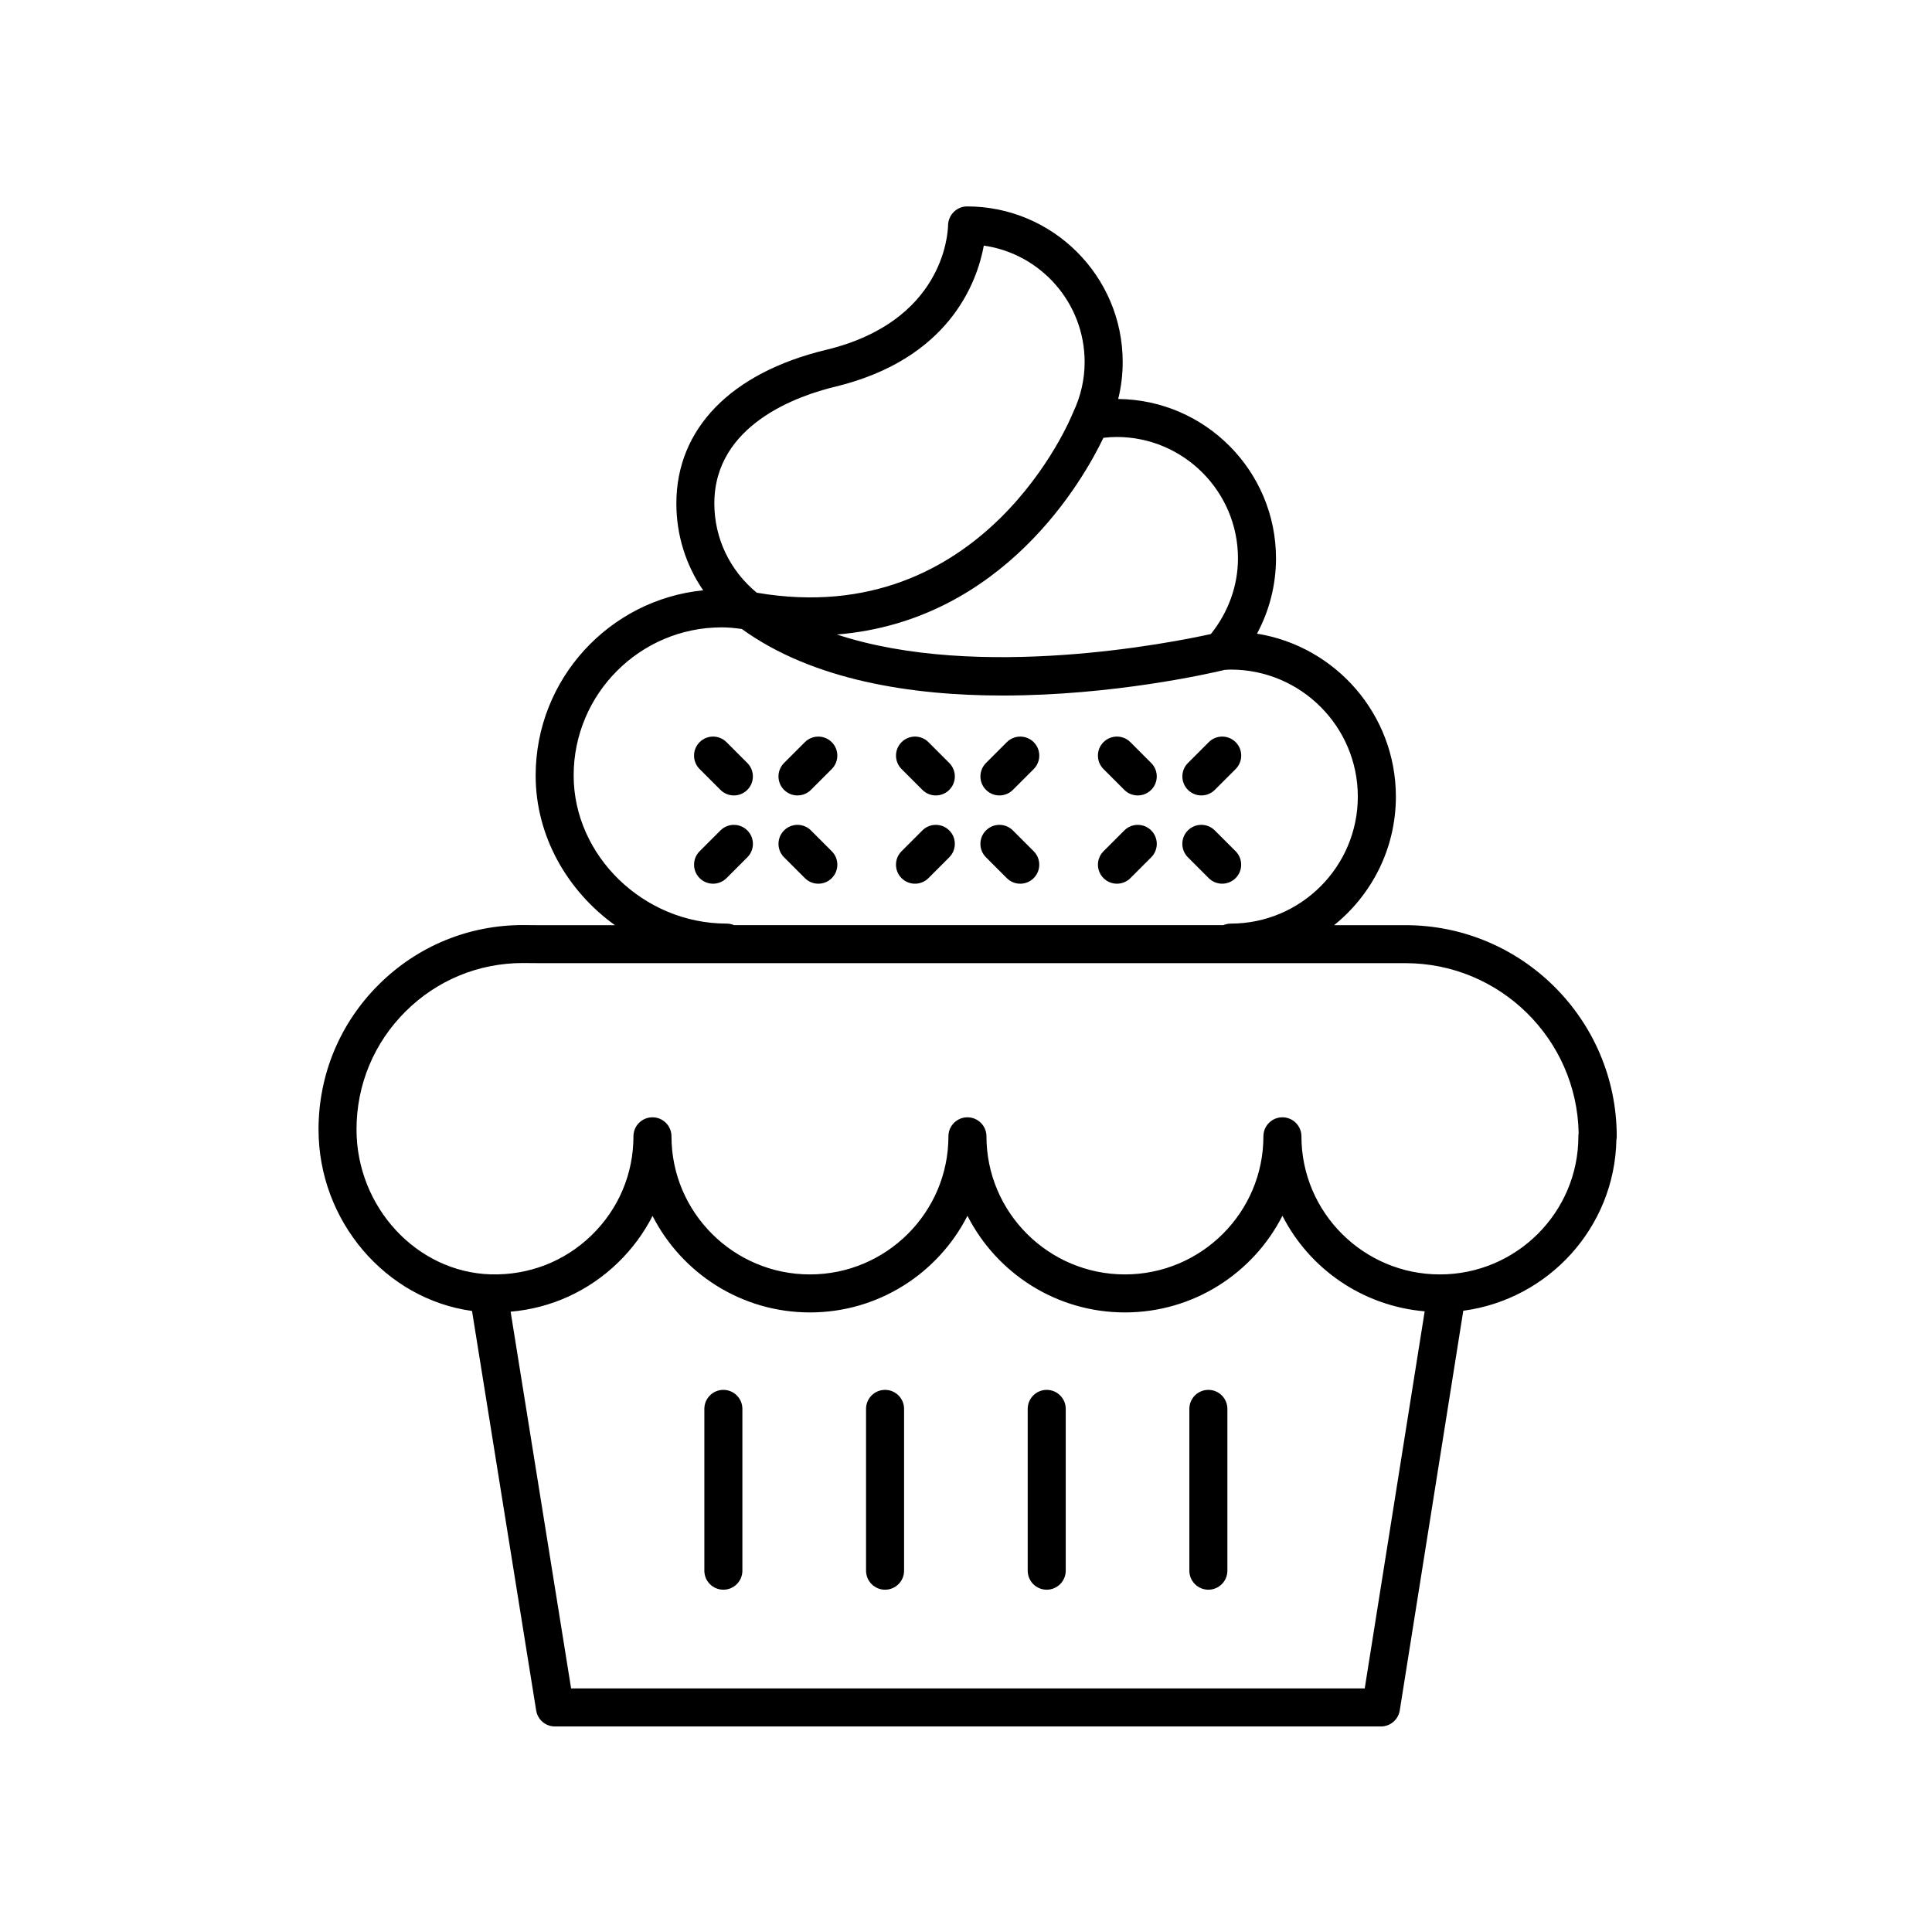 <?xml version="1.0" encoding="UTF-8"?>
<!-- The Best Svg Icon site in the world: iconSvg.co, Visit us! https://iconsvg.co -->
<svg fill="#000000" width="800px" height="800px" version="1.1" viewBox="144 144 512 512" xmlns="http://www.w3.org/2000/svg">
 <g>
  <path d="m514.95 597.28 16.836-105.92c22.562-3 40.105-22.059 40.574-45.273 0.059-0.305 0.09-0.621 0.09-0.941 0-30.859-25.105-55.965-55.965-55.965h-18.938c9.969-8.023 16.375-20.305 16.375-34.066 0-21.758-15.969-39.855-36.805-43.188 3.285-6.102 5.035-12.945 5.035-19.949 0-23.152-18.719-42.016-41.82-42.242 0.793-3.195 1.191-6.469 1.191-9.797 0-22.738-18.5-41.238-41.238-41.238-2.738 0-4.981 2.25-5.039 4.988-0.059 2.598-1.453 25.586-32.34 33.027-25.207 6.066-39.664 20.902-39.664 40.703 0 8.375 2.508 16.328 7.106 23.02-24.895 2.481-44.395 23.551-44.395 49.086 0 16.066 8.395 30.59 21.02 39.66h-19.906l-4.078-0.031c-0.145 0-0.281-0.004-0.422-0.004-14.387 0-27.922 5.574-38.145 15.723-10.324 10.246-16.008 23.898-16.008 38.445 0 24.348 17.859 44.98 40.676 48.098l17 105.88c0.387 2.434 2.492 4.231 4.969 4.231h218.91c2.477 0 4.586-1.801 4.977-4.246zm-42.875-305.31c0 7.312-2.598 14.344-7.191 20.059-9.891 2.188-61.441 12.539-99.098 0.121 44.383-3.59 65.555-41.508 70.629-52.125 1.184-0.133 2.356-0.223 3.492-0.223 17.734 0 32.168 14.43 32.168 32.168zm-106.82-45.469c30.219-7.277 37.645-27.559 39.469-37.414 15.086 2.164 26.715 15.172 26.715 30.844 0 4.613-1.02 9.098-3.039 13.34-0.031 0.066-0.039 0.141-0.066 0.211-0.02 0.043-0.059 0.074-0.078 0.117-0.227 0.582-23.32 57.785-83.707 47.477-7.137-5.883-11.242-14.422-11.242-23.668 0.004-20.953 22.348-28.594 31.949-30.906zm-28.723 142.26c-21.957 0-40.508-17.977-40.508-39.25 0-21.645 17.609-39.254 39.25-39.254 1.637 0 3.41 0.16 5.32 0.434 18.906 13.664 45.184 17.633 69.094 17.633 29.375 0 55.047-5.879 58.879-6.797l0.141-0.008c0.488-0.035 0.973-0.07 1.469-0.07 18.562 0 33.66 15.098 33.66 33.66 0 18.559-15.098 33.656-33.66 33.656-0.703 0-1.371 0.148-1.98 0.41l-129.68-0.004c-0.609-0.262-1.277-0.41-1.98-0.41zm-98.051 54.543c0-11.84 4.629-22.953 13.031-31.293 8.32-8.262 19.336-12.797 31.047-12.797 0.117 0 0.23 0.004 0.344 0.004l4.102 0.031h0.039 229.43c25.02 0 45.43 20.129 45.883 45.039-0.047 0.277-0.07 0.562-0.07 0.848 0 20.18-16.461 36.598-36.699 36.598-20.234 0-36.695-16.418-36.695-36.598 0-2.781-2.254-5.039-5.039-5.039-2.781 0-5.039 2.254-5.039 5.039 0 20.18-16.461 36.598-36.699 36.598-20.234 0-36.695-16.418-36.695-36.598 0-2.781-2.254-5.039-5.039-5.039-2.781 0-5.039 2.254-5.039 5.039 0 20.18-16.461 36.598-36.699 36.598-20.234 0-36.695-16.418-36.695-36.598 0-2.781-2.254-5.039-5.039-5.039-2.781 0-5.039 2.254-5.039 5.039 0 9.965-3.945 19.281-11.109 26.234-7.188 6.973-16.668 10.629-26.73 10.348-19.602-0.59-35.551-17.824-35.551-38.414zm56.867 148.14-16.027-99.832c10.699-0.926 20.648-5.43 28.461-13.012 3.769-3.66 6.844-7.832 9.152-12.367 7.734 15.164 23.527 25.574 41.715 25.574 18.203 0 34.008-10.43 41.738-25.613 7.727 15.188 23.531 25.613 41.734 25.613s34.008-10.43 41.738-25.613c7.144 14.043 21.227 23.902 37.695 25.324l-15.887 99.926z"/>
  <path d="m464.23 512.33c-2.781 0-5.039 2.254-5.039 5.039v42.879c0 2.781 2.254 5.039 5.039 5.039 2.781 0 5.039-2.254 5.039-5.039v-42.879c0-2.781-2.254-5.039-5.039-5.039z"/>
  <path d="m421.39 512.33c-2.781 0-5.039 2.254-5.039 5.039v42.879c0 2.781 2.254 5.039 5.039 5.039 2.781 0 5.039-2.254 5.039-5.039v-42.879c0-2.781-2.254-5.039-5.039-5.039z"/>
  <path d="m378.55 512.33c-2.781 0-5.039 2.254-5.039 5.039v42.879c0 2.781 2.254 5.039 5.039 5.039 2.781 0 5.039-2.254 5.039-5.039v-42.879c0-2.781-2.258-5.039-5.039-5.039z"/>
  <path d="m335.7 512.33c-2.781 0-5.039 2.254-5.039 5.039v42.879c0 2.781 2.254 5.039 5.039 5.039 2.781 0 5.039-2.254 5.039-5.039v-42.879c0-2.781-2.258-5.039-5.039-5.039z"/>
  <path d="m336.53 340.68c-1.965-1.969-5.156-1.969-7.125 0-1.969 1.965-1.969 5.156 0 7.125l5.519 5.519c0.98 0.984 2.273 1.477 3.562 1.477 1.289 0 2.578-0.492 3.562-1.477 1.969-1.965 1.969-5.156 0-7.125z"/>
  <path d="m334.93 364.07-5.519 5.519c-1.969 1.969-1.969 5.156 0 7.125 0.984 0.984 2.273 1.477 3.562 1.477s2.578-0.492 3.562-1.477l5.519-5.519c1.969-1.969 1.969-5.156 0-7.125-1.969-1.965-5.156-1.965-7.125 0z"/>
  <path d="m358.91 364.07c-1.969-1.969-5.156-1.969-7.125 0s-1.969 5.156 0 7.125l5.519 5.519c0.984 0.984 2.273 1.477 3.562 1.477 1.289 0 2.578-0.492 3.562-1.477 1.969-1.969 1.969-5.156 0-7.125z"/>
  <path d="m357.3 340.68-5.519 5.519c-1.969 1.969-1.969 5.16 0 7.125 0.984 0.984 2.273 1.477 3.562 1.477s2.582-0.492 3.562-1.477l5.519-5.519c1.969-1.969 1.969-5.16 0-7.125s-5.164-1.965-7.125 0z"/>
  <path d="m390.05 340.68c-1.965-1.969-5.156-1.969-7.125 0-1.969 1.965-1.969 5.156 0 7.125l5.519 5.519c0.98 0.984 2.273 1.477 3.562 1.477 1.289 0 2.578-0.492 3.562-1.477 1.969-1.965 1.969-5.156 0-7.125z"/>
  <path d="m388.44 364.07-5.519 5.519c-1.969 1.969-1.969 5.156 0 7.125 0.984 0.984 2.273 1.477 3.562 1.477s2.578-0.492 3.562-1.477l5.519-5.519c1.969-1.969 1.969-5.156 0-7.125-1.969-1.965-5.156-1.965-7.125 0z"/>
  <path d="m412.42 364.07c-1.969-1.969-5.156-1.969-7.125 0s-1.969 5.156 0 7.125l5.519 5.519c0.984 0.984 2.273 1.477 3.562 1.477 1.289 0 2.578-0.492 3.562-1.477 1.969-1.969 1.969-5.156 0-7.125z"/>
  <path d="m410.82 340.68-5.519 5.519c-1.969 1.969-1.969 5.16 0 7.125 0.984 0.984 2.273 1.477 3.562 1.477s2.582-0.492 3.562-1.477l5.519-5.519c1.969-1.969 1.969-5.16 0-7.125s-5.164-1.965-7.125 0z"/>
  <path d="m443.56 340.68c-1.965-1.969-5.156-1.969-7.125 0-1.969 1.965-1.969 5.156 0 7.125l5.519 5.519c0.98 0.984 2.273 1.477 3.562 1.477 1.289 0 2.578-0.492 3.562-1.477 1.969-1.965 1.969-5.156 0-7.125z"/>
  <path d="m441.96 364.07-5.519 5.519c-1.969 1.969-1.969 5.156 0 7.125 0.984 0.984 2.273 1.477 3.562 1.477s2.578-0.492 3.562-1.477l5.519-5.519c1.969-1.969 1.969-5.156 0-7.125-1.969-1.965-5.156-1.965-7.125 0z"/>
  <path d="m471.45 376.71c1.969-1.969 1.969-5.156 0-7.125l-5.519-5.519c-1.969-1.969-5.156-1.969-7.125 0s-1.969 5.156 0 7.125l5.519 5.519c0.984 0.984 2.273 1.477 3.562 1.477s2.578-0.492 3.562-1.477z"/>
  <path d="m462.38 354.8c1.289 0 2.582-0.492 3.562-1.477l5.519-5.519c1.969-1.969 1.969-5.16 0-7.125-1.969-1.969-5.16-1.969-7.125 0l-5.519 5.519c-1.969 1.969-1.969 5.16 0 7.125 0.984 0.984 2.273 1.477 3.562 1.477z"/>
 </g>
</svg>